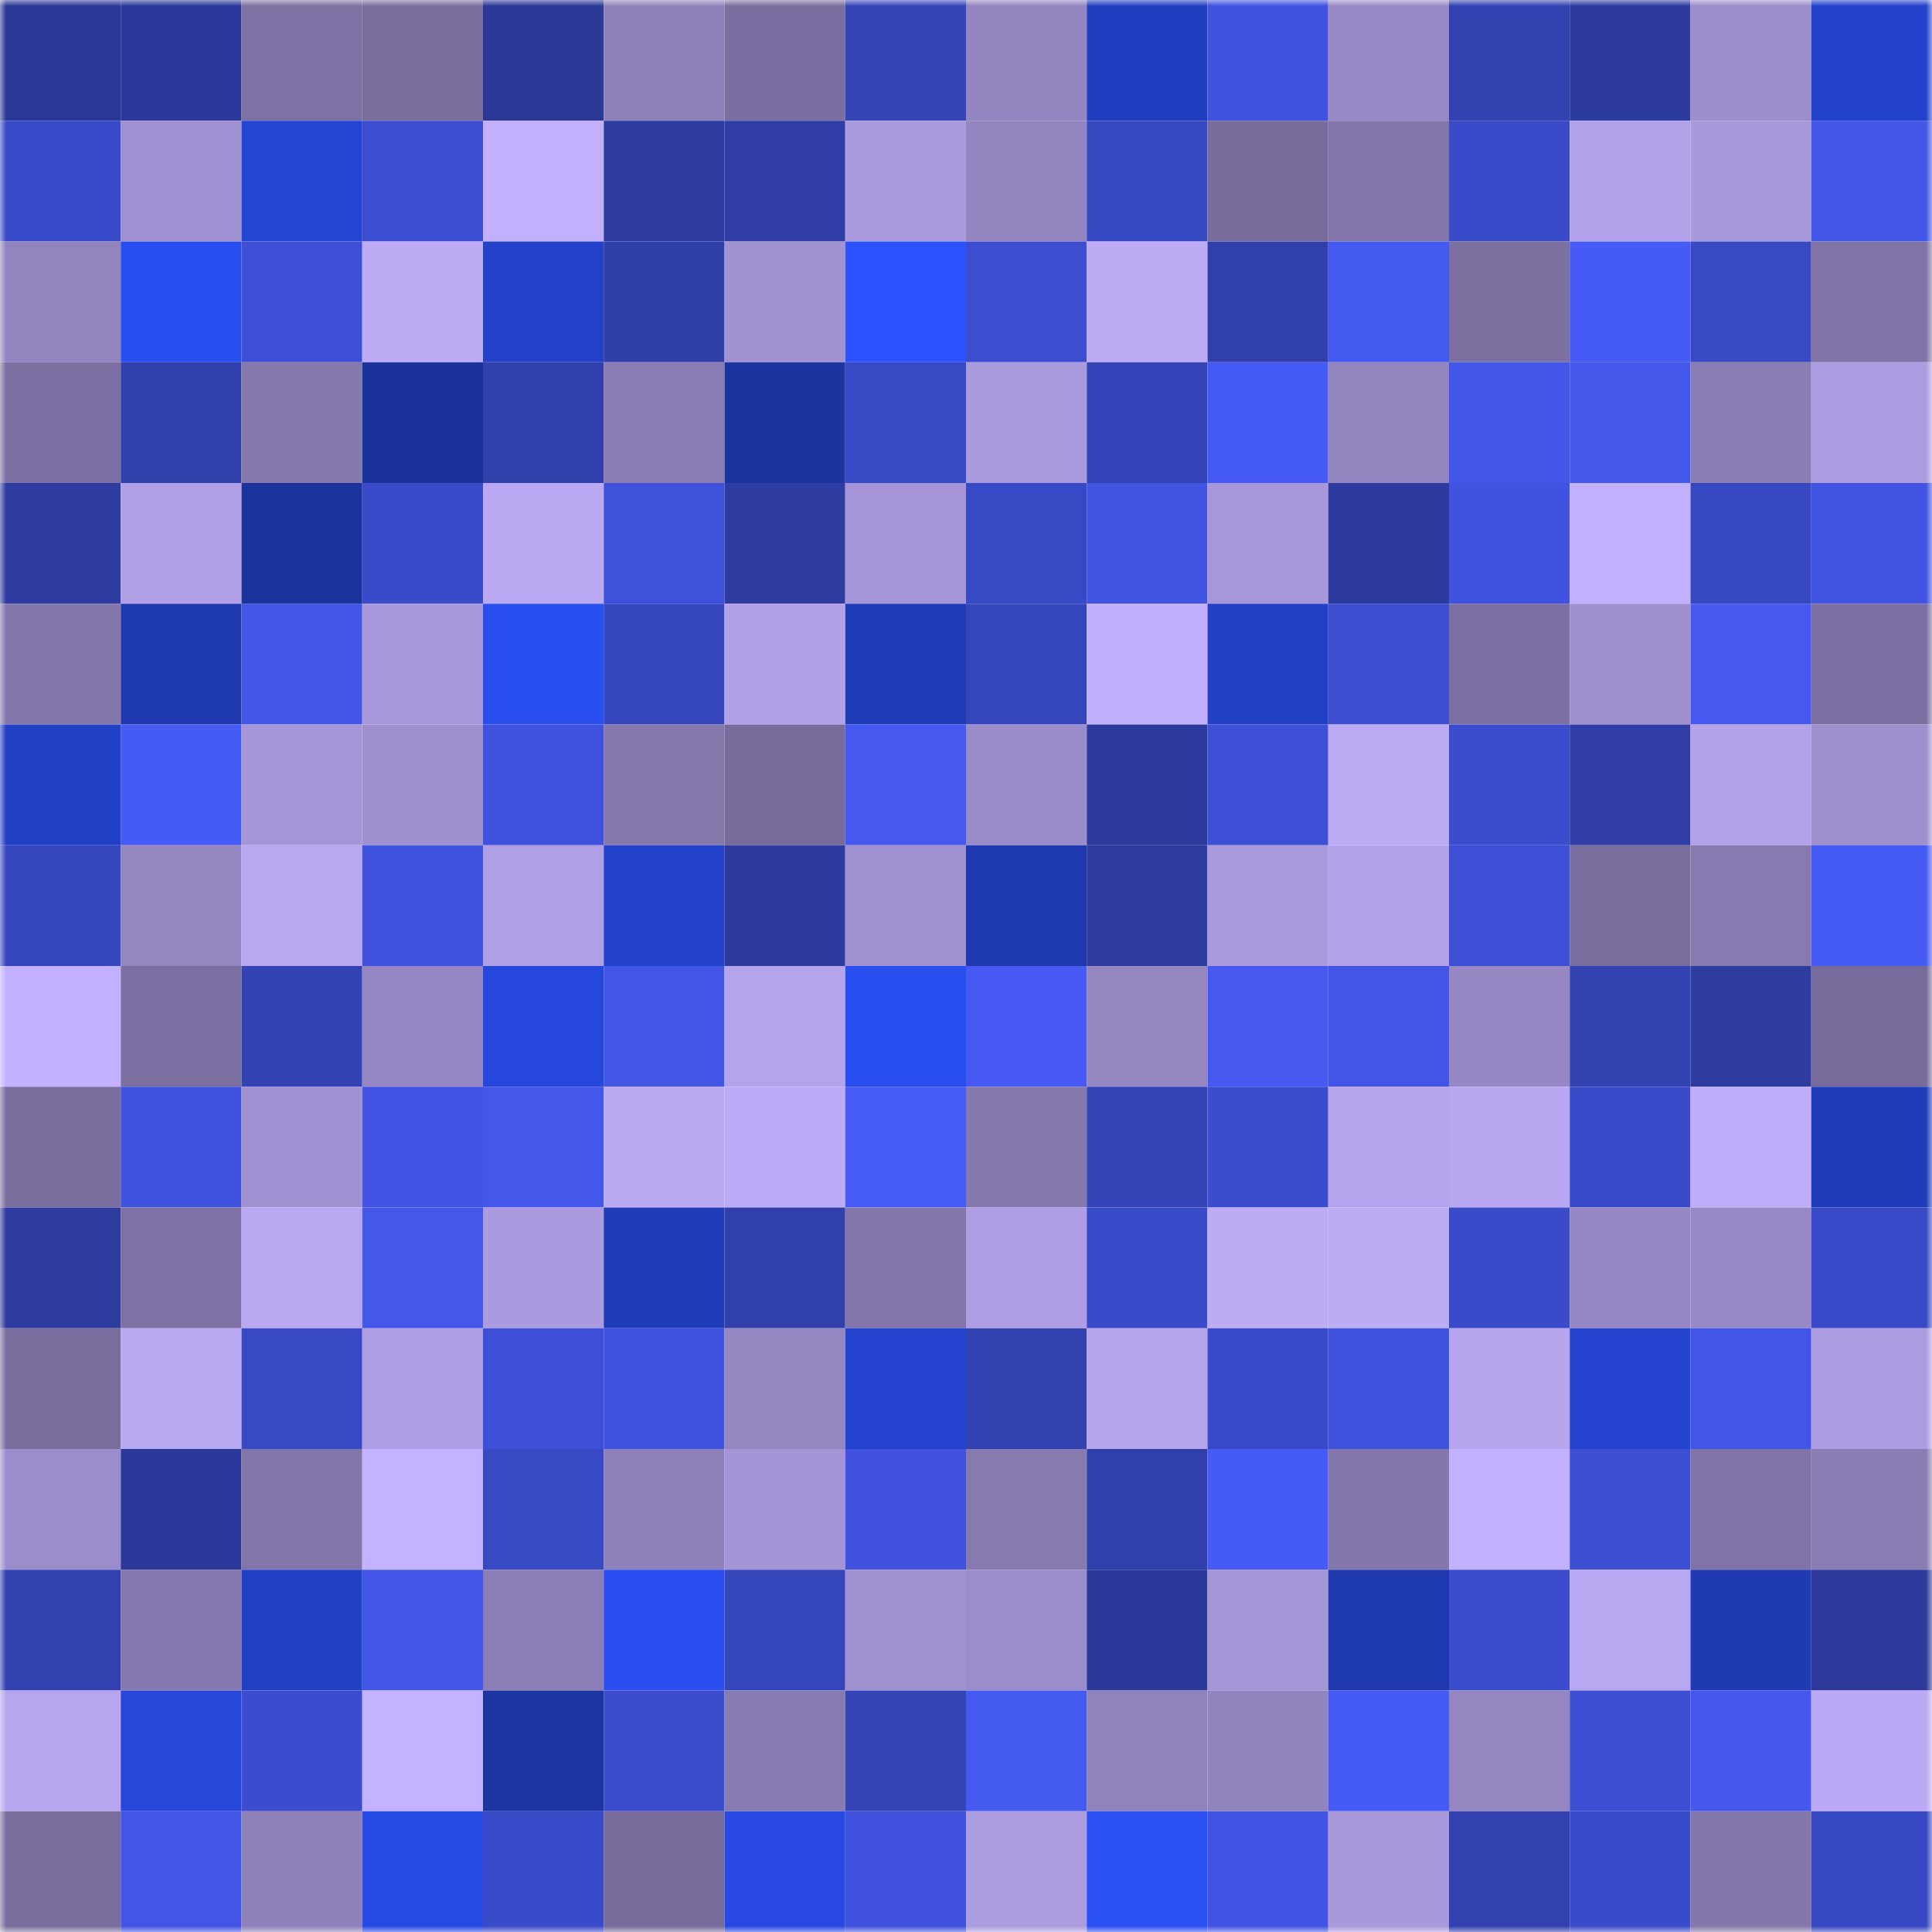 <svg viewBox="0 0 160 160" fill="none" role="img" xmlns="http://www.w3.org/2000/svg" width="240" height="240" name="farcaster%2Clynchi92"><mask id="1308235685" mask-type="alpha" maskUnits="userSpaceOnUse" x="0" y="0" width="160" height="160"><rect width="160" height="160" fill="#FFFFFF"></rect></mask><g mask="url(#1308235685)"><rect x="0" y="0" width="10" height="10" fill="#2b3895"></rect><rect x="10" y="0" width="10" height="10" fill="#2c399a"></rect><rect x="20" y="0" width="10" height="10" fill="#7e72a4"></rect><rect x="30" y="0" width="10" height="10" fill="#7a6e9f"></rect><rect x="40" y="0" width="10" height="10" fill="#2b3895"></rect><rect x="50" y="0" width="10" height="10" fill="#8e81ba"></rect><rect x="60" y="0" width="10" height="10" fill="#7b6fa1"></rect><rect x="70" y="0" width="10" height="10" fill="#3545b8"></rect><rect x="80" y="0" width="10" height="10" fill="#9385c0"></rect><rect x="90" y="0" width="10" height="10" fill="#213ec0"></rect><rect x="100" y="0" width="10" height="10" fill="#4053df"></rect><rect x="110" y="0" width="10" height="10" fill="#9889c6"></rect><rect x="120" y="0" width="10" height="10" fill="#3242b0"></rect><rect x="130" y="0" width="10" height="10" fill="#2d3b9f"></rect><rect x="140" y="0" width="10" height="10" fill="#9c8dcc"></rect><rect x="150" y="0" width="10" height="10" fill="#2342cc"></rect><rect x="0" y="10" width="10" height="10" fill="#3a4bca"></rect><rect x="10" y="10" width="10" height="10" fill="#a191d2"></rect><rect x="20" y="10" width="10" height="10" fill="#2545d4"></rect><rect x="30" y="10" width="10" height="10" fill="#3c4dd0"></rect><rect x="40" y="10" width="10" height="10" fill="#c2b0fd"></rect><rect x="50" y="10" width="10" height="10" fill="#2e3ca2"></rect><rect x="60" y="10" width="10" height="10" fill="#2f3da5"></rect><rect x="70" y="10" width="10" height="10" fill="#aa9ade"></rect><rect x="80" y="10" width="10" height="10" fill="#9385c0"></rect><rect x="90" y="10" width="10" height="10" fill="#3747bf"></rect><rect x="100" y="10" width="10" height="10" fill="#786c9c"></rect><rect x="110" y="10" width="10" height="10" fill="#8175a9"></rect><rect x="120" y="10" width="10" height="10" fill="#3a4bca"></rect><rect x="130" y="10" width="10" height="10" fill="#b3a2ea"></rect><rect x="140" y="10" width="10" height="10" fill="#a898dc"></rect><rect x="150" y="10" width="10" height="10" fill="#4256e7"></rect><rect x="0" y="20" width="10" height="10" fill="#9284bf"></rect><rect x="10" y="20" width="10" height="10" fill="#294ef0"></rect><rect x="20" y="20" width="10" height="10" fill="#3d4fd5"></rect><rect x="30" y="20" width="10" height="10" fill="#bdabf6"></rect><rect x="40" y="20" width="10" height="10" fill="#2241c8"></rect><rect x="50" y="20" width="10" height="10" fill="#303ea8"></rect><rect x="60" y="20" width="10" height="10" fill="#a192d2"></rect><rect x="70" y="20" width="10" height="10" fill="#2b52fc"></rect><rect x="80" y="20" width="10" height="10" fill="#3c4dd0"></rect><rect x="90" y="20" width="10" height="10" fill="#bcaaf5"></rect><rect x="100" y="20" width="10" height="10" fill="#313faa"></rect><rect x="110" y="20" width="10" height="10" fill="#4459ef"></rect><rect x="120" y="20" width="10" height="10" fill="#7c70a1"></rect><rect x="130" y="20" width="10" height="10" fill="#465bf6"></rect><rect x="140" y="20" width="10" height="10" fill="#3849c3"></rect><rect x="150" y="20" width="10" height="10" fill="#8074a7"></rect><rect x="0" y="30" width="10" height="10" fill="#7b70a1"></rect><rect x="10" y="30" width="10" height="10" fill="#313faa"></rect><rect x="20" y="30" width="10" height="10" fill="#8578ad"></rect><rect x="30" y="30" width="10" height="10" fill="#1b329b"></rect><rect x="40" y="30" width="10" height="10" fill="#313fab"></rect><rect x="50" y="30" width="10" height="10" fill="#897cb3"></rect><rect x="60" y="30" width="10" height="10" fill="#1c34a0"></rect><rect x="70" y="30" width="10" height="10" fill="#3849c5"></rect><rect x="80" y="30" width="10" height="10" fill="#aa9ade"></rect><rect x="90" y="30" width="10" height="10" fill="#3545b9"></rect><rect x="100" y="30" width="10" height="10" fill="#465bf6"></rect><rect x="110" y="30" width="10" height="10" fill="#9385c0"></rect><rect x="120" y="30" width="10" height="10" fill="#4256e7"></rect><rect x="130" y="30" width="10" height="10" fill="#4357ea"></rect><rect x="140" y="30" width="10" height="10" fill="#8a7db4"></rect><rect x="150" y="30" width="10" height="10" fill="#ad9ce1"></rect><rect x="0" y="40" width="10" height="10" fill="#2e3ca1"></rect><rect x="10" y="40" width="10" height="10" fill="#b09fe5"></rect><rect x="20" y="40" width="10" height="10" fill="#1b339c"></rect><rect x="30" y="40" width="10" height="10" fill="#3a4bca"></rect><rect x="40" y="40" width="10" height="10" fill="#bba9f4"></rect><rect x="50" y="40" width="10" height="10" fill="#3e51da"></rect><rect x="60" y="40" width="10" height="10" fill="#2f3da3"></rect><rect x="70" y="40" width="10" height="10" fill="#a595d8"></rect><rect x="80" y="40" width="10" height="10" fill="#3849c5"></rect><rect x="90" y="40" width="10" height="10" fill="#4154e2"></rect><rect x="100" y="40" width="10" height="10" fill="#a797da"></rect><rect x="110" y="40" width="10" height="10" fill="#2d3b9e"></rect><rect x="120" y="40" width="10" height="10" fill="#4053e0"></rect><rect x="130" y="40" width="10" height="10" fill="#c2b0fd"></rect><rect x="140" y="40" width="10" height="10" fill="#3747c0"></rect><rect x="150" y="40" width="10" height="10" fill="#4054e1"></rect><rect x="0" y="50" width="10" height="10" fill="#8377ab"></rect><rect x="10" y="50" width="10" height="10" fill="#1e38ad"></rect><rect x="20" y="50" width="10" height="10" fill="#4255e5"></rect><rect x="30" y="50" width="10" height="10" fill="#a999dc"></rect><rect x="40" y="50" width="10" height="10" fill="#294eef"></rect><rect x="50" y="50" width="10" height="10" fill="#3545bb"></rect><rect x="60" y="50" width="10" height="10" fill="#b2a1e9"></rect><rect x="70" y="50" width="10" height="10" fill="#1f3bb6"></rect><rect x="80" y="50" width="10" height="10" fill="#3545bb"></rect><rect x="90" y="50" width="10" height="10" fill="#c1aefc"></rect><rect x="100" y="50" width="10" height="10" fill="#2240c5"></rect><rect x="110" y="50" width="10" height="10" fill="#3c4dd0"></rect><rect x="120" y="50" width="10" height="10" fill="#7c70a2"></rect><rect x="130" y="50" width="10" height="10" fill="#a090d0"></rect><rect x="140" y="50" width="10" height="10" fill="#4559f1"></rect><rect x="150" y="50" width="10" height="10" fill="#7b70a1"></rect><rect x="0" y="60" width="10" height="10" fill="#2240c5"></rect><rect x="10" y="60" width="10" height="10" fill="#465bf4"></rect><rect x="20" y="60" width="10" height="10" fill="#a696d9"></rect><rect x="30" y="60" width="10" height="10" fill="#9f90d0"></rect><rect x="40" y="60" width="10" height="10" fill="#3f52dd"></rect><rect x="50" y="60" width="10" height="10" fill="#8578ad"></rect><rect x="60" y="60" width="10" height="10" fill="#766b9b"></rect><rect x="70" y="60" width="10" height="10" fill="#4559f1"></rect><rect x="80" y="60" width="10" height="10" fill="#9a8bc9"></rect><rect x="90" y="60" width="10" height="10" fill="#2d3a9d"></rect><rect x="100" y="60" width="10" height="10" fill="#3d50d6"></rect><rect x="110" y="60" width="10" height="10" fill="#bdabf6"></rect><rect x="120" y="60" width="10" height="10" fill="#3b4ccc"></rect><rect x="130" y="60" width="10" height="10" fill="#2f3da5"></rect><rect x="140" y="60" width="10" height="10" fill="#b3a2ea"></rect><rect x="150" y="60" width="10" height="10" fill="#9e8fce"></rect><rect x="0" y="70" width="10" height="10" fill="#3647be"></rect><rect x="10" y="70" width="10" height="10" fill="#9586c2"></rect><rect x="20" y="70" width="10" height="10" fill="#b9a7f2"></rect><rect x="30" y="70" width="10" height="10" fill="#4053df"></rect><rect x="40" y="70" width="10" height="10" fill="#b09fe5"></rect><rect x="50" y="70" width="10" height="10" fill="#2342cb"></rect><rect x="60" y="70" width="10" height="10" fill="#2d3b9e"></rect><rect x="70" y="70" width="10" height="10" fill="#a091d1"></rect><rect x="80" y="70" width="10" height="10" fill="#1e39b0"></rect><rect x="90" y="70" width="10" height="10" fill="#2e3ca0"></rect><rect x="100" y="70" width="10" height="10" fill="#a999dd"></rect><rect x="110" y="70" width="10" height="10" fill="#b3a2e9"></rect><rect x="120" y="70" width="10" height="10" fill="#3d4fd5"></rect><rect x="130" y="70" width="10" height="10" fill="#786d9d"></rect><rect x="140" y="70" width="10" height="10" fill="#877ab1"></rect><rect x="150" y="70" width="10" height="10" fill="#465bf4"></rect><rect x="0" y="80" width="10" height="10" fill="#c3b1ff"></rect><rect x="10" y="80" width="10" height="10" fill="#7c70a2"></rect><rect x="20" y="80" width="10" height="10" fill="#3343b3"></rect><rect x="30" y="80" width="10" height="10" fill="#9587c3"></rect><rect x="40" y="80" width="10" height="10" fill="#2647dc"></rect><rect x="50" y="80" width="10" height="10" fill="#4256e6"></rect><rect x="60" y="80" width="10" height="10" fill="#b5a4ed"></rect><rect x="70" y="80" width="10" height="10" fill="#294eef"></rect><rect x="80" y="80" width="10" height="10" fill="#465af3"></rect><rect x="90" y="80" width="10" height="10" fill="#9586c2"></rect><rect x="100" y="80" width="10" height="10" fill="#4559f0"></rect><rect x="110" y="80" width="10" height="10" fill="#4255e6"></rect><rect x="120" y="80" width="10" height="10" fill="#9688c4"></rect><rect x="130" y="80" width="10" height="10" fill="#3342b1"></rect><rect x="140" y="80" width="10" height="10" fill="#2e3b9f"></rect><rect x="150" y="80" width="10" height="10" fill="#766b9b"></rect><rect x="0" y="90" width="10" height="10" fill="#7a6e9f"></rect><rect x="10" y="90" width="10" height="10" fill="#4053df"></rect><rect x="20" y="90" width="10" height="10" fill="#a191d2"></rect><rect x="30" y="90" width="10" height="10" fill="#4154e3"></rect><rect x="40" y="90" width="10" height="10" fill="#4357ea"></rect><rect x="50" y="90" width="10" height="10" fill="#bba9f4"></rect><rect x="60" y="90" width="10" height="10" fill="#bdabf7"></rect><rect x="70" y="90" width="10" height="10" fill="#475cf7"></rect><rect x="80" y="90" width="10" height="10" fill="#8478ad"></rect><rect x="90" y="90" width="10" height="10" fill="#3444b6"></rect><rect x="100" y="90" width="10" height="10" fill="#3b4ccd"></rect><rect x="110" y="90" width="10" height="10" fill="#b5a4ed"></rect><rect x="120" y="90" width="10" height="10" fill="#b8a6f0"></rect><rect x="130" y="90" width="10" height="10" fill="#3a4bca"></rect><rect x="140" y="90" width="10" height="10" fill="#bfadf9"></rect><rect x="150" y="90" width="10" height="10" fill="#203cb9"></rect><rect x="0" y="100" width="10" height="10" fill="#2e3b9f"></rect><rect x="10" y="100" width="10" height="10" fill="#7e72a5"></rect><rect x="20" y="100" width="10" height="10" fill="#b9a7f1"></rect><rect x="30" y="100" width="10" height="10" fill="#4357e9"></rect><rect x="40" y="100" width="10" height="10" fill="#ab9adf"></rect><rect x="50" y="100" width="10" height="10" fill="#203cb8"></rect><rect x="60" y="100" width="10" height="10" fill="#313fab"></rect><rect x="70" y="100" width="10" height="10" fill="#8376ab"></rect><rect x="80" y="100" width="10" height="10" fill="#af9ee5"></rect><rect x="90" y="100" width="10" height="10" fill="#3a4bc9"></rect><rect x="100" y="100" width="10" height="10" fill="#bdabf6"></rect><rect x="110" y="100" width="10" height="10" fill="#bdabf6"></rect><rect x="120" y="100" width="10" height="10" fill="#3a4bca"></rect><rect x="130" y="100" width="10" height="10" fill="#9687c4"></rect><rect x="140" y="100" width="10" height="10" fill="#9789c6"></rect><rect x="150" y="100" width="10" height="10" fill="#394ac8"></rect><rect x="0" y="110" width="10" height="10" fill="#796d9d"></rect><rect x="10" y="110" width="10" height="10" fill="#b9a8f2"></rect><rect x="20" y="110" width="10" height="10" fill="#3949c6"></rect><rect x="30" y="110" width="10" height="10" fill="#ae9de3"></rect><rect x="40" y="110" width="10" height="10" fill="#3e50d8"></rect><rect x="50" y="110" width="10" height="10" fill="#4053e0"></rect><rect x="60" y="110" width="10" height="10" fill="#9486c1"></rect><rect x="70" y="110" width="10" height="10" fill="#2443cf"></rect><rect x="80" y="110" width="10" height="10" fill="#3342b1"></rect><rect x="90" y="110" width="10" height="10" fill="#b5a3ec"></rect><rect x="100" y="110" width="10" height="10" fill="#394ac8"></rect><rect x="110" y="110" width="10" height="10" fill="#4053df"></rect><rect x="120" y="110" width="10" height="10" fill="#b6a4ed"></rect><rect x="130" y="110" width="10" height="10" fill="#2443ce"></rect><rect x="140" y="110" width="10" height="10" fill="#4255e6"></rect><rect x="150" y="110" width="10" height="10" fill="#ad9ce1"></rect><rect x="0" y="120" width="10" height="10" fill="#9b8ccb"></rect><rect x="10" y="120" width="10" height="10" fill="#2c399a"></rect><rect x="20" y="120" width="10" height="10" fill="#8175a9"></rect><rect x="30" y="120" width="10" height="10" fill="#c4b1ff"></rect><rect x="40" y="120" width="10" height="10" fill="#3849c4"></rect><rect x="50" y="120" width="10" height="10" fill="#8e81ba"></rect><rect x="60" y="120" width="10" height="10" fill="#a494d6"></rect><rect x="70" y="120" width="10" height="10" fill="#4052de"></rect><rect x="80" y="120" width="10" height="10" fill="#867aaf"></rect><rect x="90" y="120" width="10" height="10" fill="#313faa"></rect><rect x="100" y="120" width="10" height="10" fill="#465bf6"></rect><rect x="110" y="120" width="10" height="10" fill="#8477ac"></rect><rect x="120" y="120" width="10" height="10" fill="#c3b1ff"></rect><rect x="130" y="120" width="10" height="10" fill="#3c4ed1"></rect><rect x="140" y="120" width="10" height="10" fill="#8073a7"></rect><rect x="150" y="120" width="10" height="10" fill="#8a7db4"></rect><rect x="0" y="130" width="10" height="10" fill="#3241af"></rect><rect x="10" y="130" width="10" height="10" fill="#8679af"></rect><rect x="20" y="130" width="10" height="10" fill="#2240c6"></rect><rect x="30" y="130" width="10" height="10" fill="#4255e6"></rect><rect x="40" y="130" width="10" height="10" fill="#8b7eb6"></rect><rect x="50" y="130" width="10" height="10" fill="#2a4ef1"></rect><rect x="60" y="130" width="10" height="10" fill="#3545ba"></rect><rect x="70" y="130" width="10" height="10" fill="#a091d1"></rect><rect x="80" y="130" width="10" height="10" fill="#9b8ccb"></rect><rect x="90" y="130" width="10" height="10" fill="#2c399a"></rect><rect x="100" y="130" width="10" height="10" fill="#a495d6"></rect><rect x="110" y="130" width="10" height="10" fill="#1e38ae"></rect><rect x="120" y="130" width="10" height="10" fill="#3b4ccc"></rect><rect x="130" y="130" width="10" height="10" fill="#b8a7f1"></rect><rect x="140" y="130" width="10" height="10" fill="#1f3ab3"></rect><rect x="150" y="130" width="10" height="10" fill="#2d3a9c"></rect><rect x="0" y="140" width="10" height="10" fill="#b7a5ef"></rect><rect x="10" y="140" width="10" height="10" fill="#2647da"></rect><rect x="20" y="140" width="10" height="10" fill="#3b4dce"></rect><rect x="30" y="140" width="10" height="10" fill="#c4b1ff"></rect><rect x="40" y="140" width="10" height="10" fill="#1c35a3"></rect><rect x="50" y="140" width="10" height="10" fill="#3b4ccd"></rect><rect x="60" y="140" width="10" height="10" fill="#887bb1"></rect><rect x="70" y="140" width="10" height="10" fill="#3545b8"></rect><rect x="80" y="140" width="10" height="10" fill="#455af1"></rect><rect x="90" y="140" width="10" height="10" fill="#9082bc"></rect><rect x="100" y="140" width="10" height="10" fill="#9183be"></rect><rect x="110" y="140" width="10" height="10" fill="#465bf5"></rect><rect x="120" y="140" width="10" height="10" fill="#9586c2"></rect><rect x="130" y="140" width="10" height="10" fill="#3c4ed1"></rect><rect x="140" y="140" width="10" height="10" fill="#4458ed"></rect><rect x="150" y="140" width="10" height="10" fill="#bba9f5"></rect><rect x="0" y="150" width="10" height="10" fill="#7a6e9f"></rect><rect x="10" y="150" width="10" height="10" fill="#4255e5"></rect><rect x="20" y="150" width="10" height="10" fill="#8e80b9"></rect><rect x="30" y="150" width="10" height="10" fill="#274ae4"></rect><rect x="40" y="150" width="10" height="10" fill="#3a4bca"></rect><rect x="50" y="150" width="10" height="10" fill="#766b9a"></rect><rect x="60" y="150" width="10" height="10" fill="#2749e2"></rect><rect x="70" y="150" width="10" height="10" fill="#4052de"></rect><rect x="80" y="150" width="10" height="10" fill="#ab9bdf"></rect><rect x="90" y="150" width="10" height="10" fill="#2a4ff3"></rect><rect x="100" y="150" width="10" height="10" fill="#4154e3"></rect><rect x="110" y="150" width="10" height="10" fill="#a999dc"></rect><rect x="120" y="150" width="10" height="10" fill="#3241ae"></rect><rect x="130" y="150" width="10" height="10" fill="#3a4bca"></rect><rect x="140" y="150" width="10" height="10" fill="#8477ac"></rect><rect x="150" y="150" width="10" height="10" fill="#3748c2"></rect></g></svg>